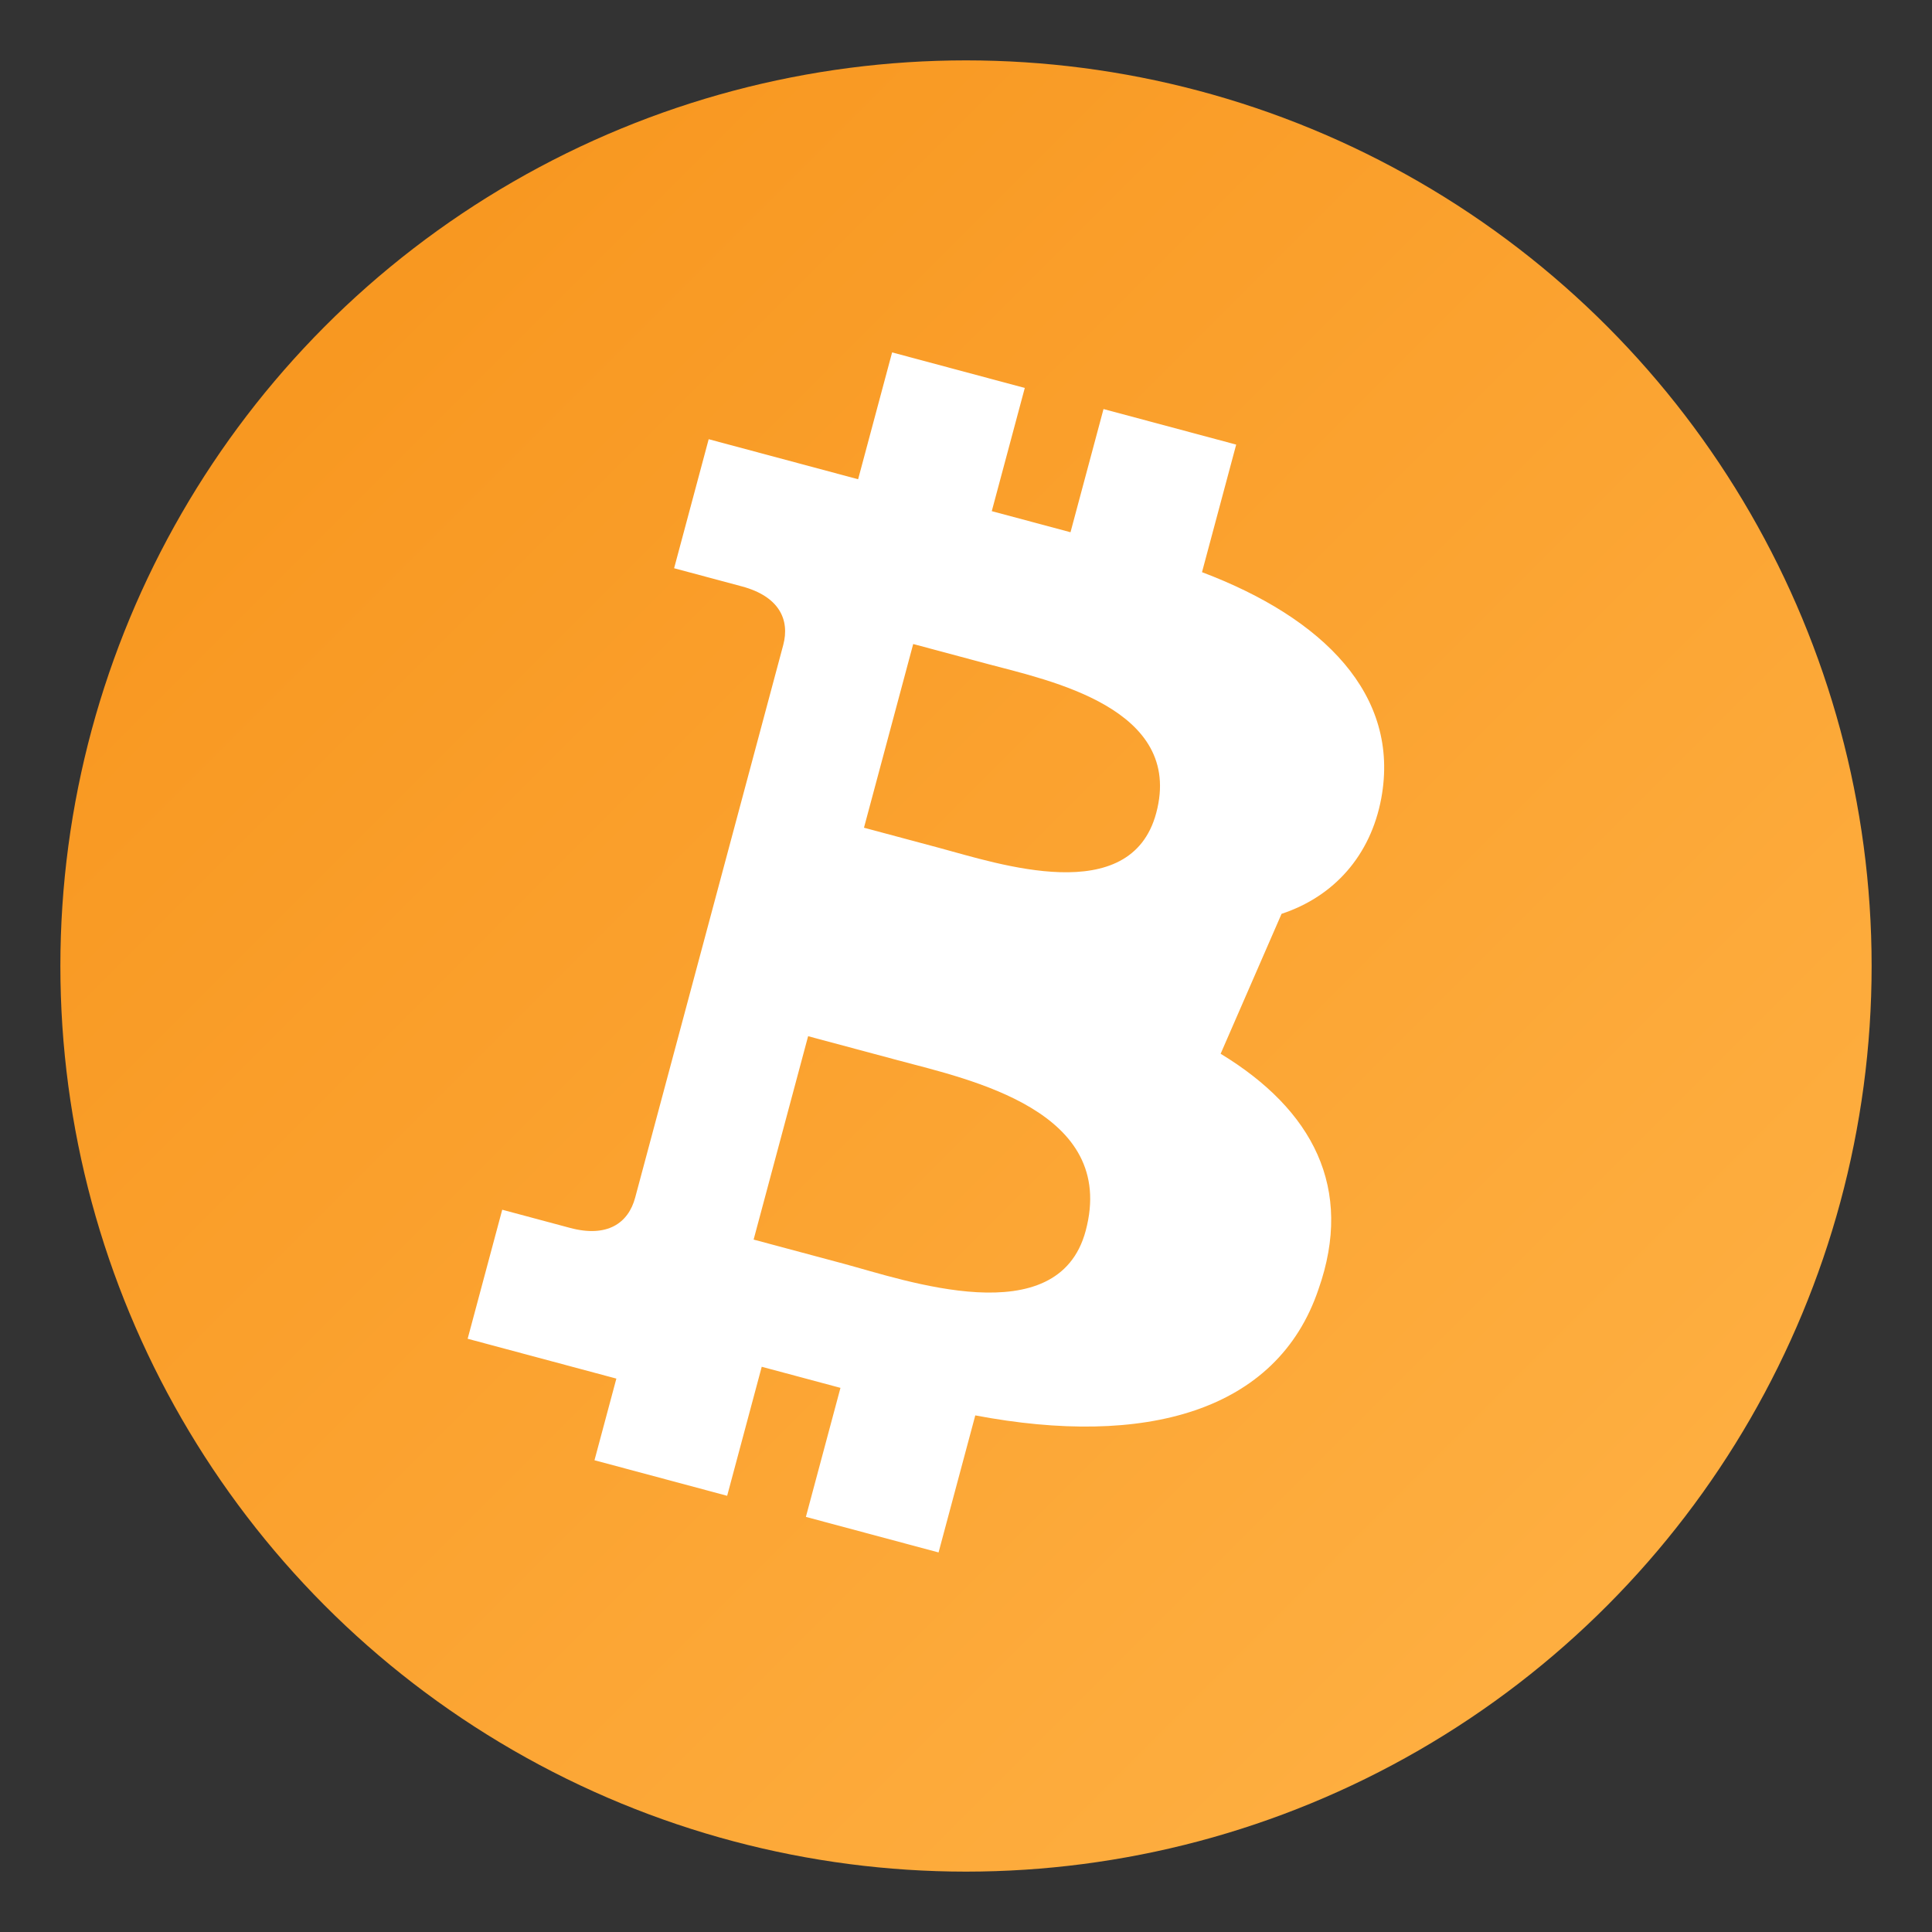 <svg xmlns="http://www.w3.org/2000/svg" viewBox="0 0 256 256">
  <rect x="0" y="0" width="256" height="256" fill="#333333" stroke="none"/>
  <defs>
    <linearGradient id="g" x1="0" y1="0" x2="1" y2="1">
      <stop offset="0%" stop-color="#f7931a"/>
      <stop offset="100%" stop-color="#ffb347"/>
    </linearGradient>
  </defs>
  <circle cx="128" cy="128" r="120" fill="url(#g)"/>
  <path fill="#fff" transform="rotate(15 128 128)" d="M166.6 110.5c6.1-4 9.4-10.5 8.8-18.2-1.1-13.9-13.6-21.1-30.7-22.8V52h-18.2v16.9h-10.8V52h-18.2v17.4H77v17.7h9.3c5.1 0 7.3 2.6 7.3 6.1v75.8c0 3.5-2.2 6.1-7.3 6.1H77v17.7h20.4V204h18.2v-17.7h10.8V204h18.2v-18.8c22.8-1.7 38.5-10.8 39.6-27.9 1.1-14.2-6.9-22.8-20.6-26.8zm-14.2 47.3c0 14.2-21.5 12.5-29.9 12.5h-12.3v-27.9h12.3c9.9 0 29.9-1.1 29.9 15.4zm-5.3-55.9c0 13.1-18.5 11.9-26.6 11.9h-10.3V88.6h10.3c8.3 0 26.6-1.1 26.6 13.3z"/>
</svg>

